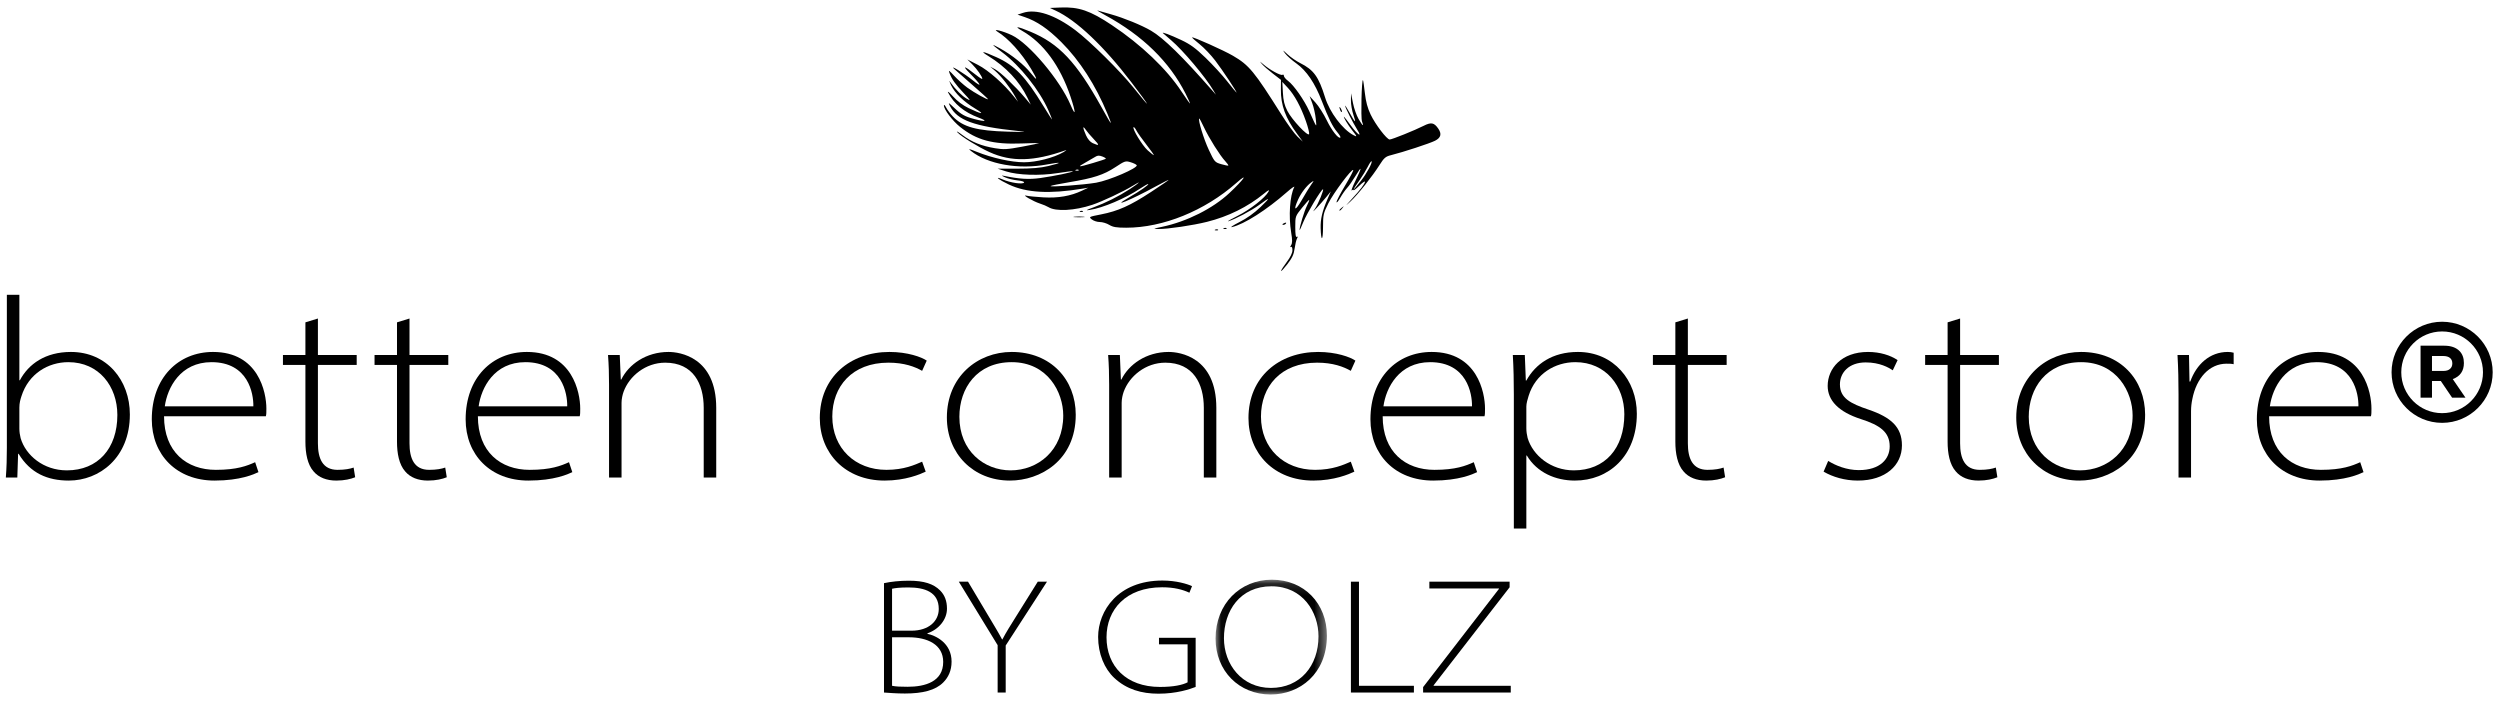 <?xml version="1.0" encoding="UTF-8"?>
<svg width="214px" height="60px" viewBox="0 0 214 60" version="1.1" xmlns="http://www.w3.org/2000/svg" xmlns:xlink="http://www.w3.org/1999/xlink">
    <title>Group 56 Copy</title>
    <defs>
        <polygon id="path-1" points="0.039 0.145 9.569 0.145 9.569 9.971 0.039 9.971"></polygon>
    </defs>
    <g id="Page-1" stroke="none" stroke-width="1" fill="none" fill-rule="evenodd">
        <g id="Betten-Concept-Store-–-Home-(final)-Copy-3" transform="translate(-67, -24)">
            <g id="Group-56-Copy" transform="translate(67.5, 24.635)">
                <path d="M1.158,36.067 C1.158,36.33 1.201,36.613 1.267,36.875 C1.704,38.339 3.211,39.628 5.221,39.628 C7.886,39.628 9.546,37.749 9.546,34.888 C9.546,32.441 7.973,30.366 5.352,30.366 C3.626,30.366 1.944,31.349 1.332,33.293 C1.245,33.555 1.158,33.861 1.158,34.254 L1.158,36.067 Z M9.49660316e-05,40.24 C0.066,39.388 0.087,38.558 0.087,37.706 L0.087,24.599 L1.158,24.599 L1.158,31.917 L1.201,31.917 C1.944,30.519 3.386,29.492 5.57,29.492 C8.651,29.492 10.616,31.917 10.616,34.844 C10.616,38.558 7.995,40.502 5.396,40.502 C3.561,40.502 2.097,39.868 1.092,38.208 L1.049,38.208 L0.983,40.24 L9.49660316e-05,40.24 Z" id="Fill-1" fill="#000000"></path>
                <path d="M21.187,34.145 C21.209,33.053 20.75,30.366 17.605,30.366 C14.94,30.366 13.826,32.551 13.607,34.145 L21.187,34.145 Z M13.542,34.997 C13.542,38.055 15.486,39.584 17.976,39.584 C19.789,39.584 20.663,39.235 21.34,38.929 L21.624,39.781 C21.253,39.956 20.073,40.502 17.867,40.502 C14.612,40.502 12.493,38.296 12.493,35.259 C12.493,31.698 14.765,29.492 17.736,29.492 C21.624,29.492 22.302,32.944 22.302,34.342 C22.302,34.669 22.302,34.822 22.258,34.997 L13.542,34.997 Z" id="Fill-3" fill="#000000"></path>
                <path d="M26.713,26.63 L26.713,29.754 L30.033,29.754 L30.033,30.606 L26.713,30.606 L26.713,37.313 C26.713,38.601 27.106,39.584 28.395,39.584 C29.029,39.584 29.465,39.497 29.771,39.388 L29.902,40.218 C29.531,40.371 28.985,40.502 28.286,40.502 C27.455,40.502 26.779,40.239 26.341,39.716 C25.817,39.126 25.643,38.164 25.643,37.182 L25.643,30.606 L23.72,30.606 L23.72,29.754 L25.643,29.754 L25.643,26.958 L26.713,26.63 Z" id="Fill-5" fill="#000000"></path>
                <path d="M34.554,26.63 L34.554,29.754 L37.874,29.754 L37.874,30.606 L34.554,30.606 L34.554,37.313 C34.554,38.601 34.947,39.584 36.236,39.584 C36.869,39.584 37.306,39.497 37.611,39.388 L37.743,40.218 C37.372,40.371 36.826,40.502 36.127,40.502 C35.296,40.502 34.619,40.239 34.182,39.716 C33.658,39.126 33.483,38.164 33.483,37.182 L33.483,30.606 L31.561,30.606 L31.561,29.754 L33.483,29.754 L33.483,26.958 L34.554,26.63 Z" id="Fill-7" fill="#000000"></path>
                <path d="M48.053,34.145 C48.075,33.053 47.616,30.366 44.47,30.366 C41.805,30.366 40.691,32.551 40.473,34.145 L48.053,34.145 Z M40.407,34.997 C40.407,38.055 42.352,39.584 44.842,39.584 C46.655,39.584 47.529,39.235 48.206,38.929 L48.49,39.781 C48.119,39.956 46.939,40.502 44.733,40.502 C41.477,40.502 39.359,38.296 39.359,35.259 C39.359,31.698 41.631,29.492 44.601,29.492 C48.49,29.492 49.167,32.944 49.167,34.342 C49.167,34.669 49.167,34.822 49.124,34.997 L40.407,34.997 Z" id="Fill-9" fill="#000000"></path>
                <path d="M51.634,32.288 C51.634,31.436 51.612,30.606 51.546,29.754 L52.551,29.754 L52.639,31.851 L52.682,31.851 C53.316,30.562 54.801,29.492 56.724,29.492 C57.685,29.492 60.809,29.929 60.809,34.276 L60.809,40.24 L59.738,40.24 L59.738,34.276 C59.738,32.222 58.843,30.41 56.44,30.41 C54.757,30.41 53.36,31.567 52.879,32.9 C52.792,33.14 52.704,33.512 52.704,33.839 L52.704,40.24 L51.634,40.24 L51.634,32.288 Z" id="Fill-11" fill="#000000"></path>
                <path d="M78.74,39.737 C78.281,39.956 77.014,40.502 75.223,40.502 C71.881,40.502 69.675,38.186 69.675,35.15 C69.675,31.655 72.274,29.492 75.639,29.492 C77.189,29.492 78.391,29.929 78.828,30.235 L78.434,31.109 C77.823,30.759 76.905,30.409 75.551,30.409 C72.427,30.409 70.745,32.463 70.745,35.019 C70.745,37.749 72.711,39.584 75.376,39.584 C76.884,39.584 77.823,39.148 78.434,38.885 L78.74,39.737 Z" id="Fill-13" fill="#000000"></path>
                <path d="M81.623,35.041 C81.623,37.968 83.742,39.628 86.013,39.628 C88.329,39.628 90.514,37.946 90.514,34.932 C90.514,32.944 89.181,30.366 86.101,30.366 C83.13,30.366 81.623,32.594 81.623,35.041 M91.584,34.866 C91.584,38.798 88.526,40.502 85.948,40.502 C82.824,40.502 80.552,38.208 80.552,35.107 C80.552,31.611 83.174,29.492 86.101,29.492 C89.465,29.492 91.584,31.873 91.584,34.866" id="Fill-15" fill="#000000"></path>
                <path d="M94.443,32.288 C94.443,31.436 94.422,30.606 94.356,29.754 L95.361,29.754 L95.448,31.851 L95.492,31.851 C96.125,30.562 97.61,29.492 99.533,29.492 C100.494,29.492 103.618,29.929 103.618,34.276 L103.618,40.24 L102.547,40.24 L102.547,34.276 C102.547,32.222 101.652,30.41 99.249,30.41 C97.567,30.41 96.169,31.567 95.688,32.9 C95.601,33.14 95.514,33.512 95.514,33.839 L95.514,40.24 L94.443,40.24 L94.443,32.288 Z" id="Fill-17" fill="#000000"></path>
                <path d="M115.434,39.737 C114.976,39.956 113.708,40.502 111.917,40.502 C108.575,40.502 106.369,38.186 106.369,35.15 C106.369,31.655 108.968,29.492 112.333,29.492 C113.883,29.492 115.085,29.929 115.522,30.235 L115.128,31.109 C114.516,30.759 113.599,30.409 112.245,30.409 C109.121,30.409 107.439,32.463 107.439,35.019 C107.439,37.749 109.405,39.584 112.07,39.584 C113.578,39.584 114.516,39.148 115.128,38.885 L115.434,39.737 Z" id="Fill-19" fill="#000000"></path>
                <path d="M125.503,34.145 C125.525,33.053 125.066,30.366 121.92,30.366 C119.256,30.366 118.141,32.551 117.923,34.145 L125.503,34.145 Z M117.857,34.997 C117.857,38.055 119.802,39.584 122.292,39.584 C124.105,39.584 124.979,39.235 125.656,38.929 L125.94,39.781 C125.569,39.956 124.389,40.502 122.183,40.502 C118.928,40.502 116.809,38.296 116.809,35.259 C116.809,31.698 119.081,29.492 122.051,29.492 C125.94,29.492 126.617,32.944 126.617,34.342 C126.617,34.669 126.617,34.822 126.574,34.997 L117.857,34.997 Z" id="Fill-21" fill="#000000"></path>
                <path d="M130.155,36.024 C130.155,36.308 130.199,36.591 130.264,36.854 C130.701,38.339 132.252,39.628 134.218,39.628 C136.883,39.628 138.543,37.75 138.543,34.822 C138.543,32.441 136.971,30.366 134.349,30.366 C132.623,30.366 130.941,31.349 130.351,33.249 C130.264,33.534 130.155,33.883 130.155,34.167 L130.155,36.024 Z M129.085,33.14 C129.085,32.004 129.063,30.89 128.997,29.754 L130.024,29.754 L130.111,31.939 L130.155,31.939 C130.941,30.519 132.383,29.492 134.567,29.492 C137.648,29.492 139.613,31.939 139.613,34.779 C139.613,38.448 137.167,40.502 134.305,40.502 C132.667,40.502 131.073,39.825 130.199,38.361 L130.155,38.361 L130.155,44.609 L129.085,44.609 L129.085,33.14 Z" id="Fill-23" fill="#000000"></path>
                <path d="M143.981,26.63 L143.981,29.754 L147.301,29.754 L147.301,30.606 L143.981,30.606 L143.981,37.313 C143.981,38.601 144.374,39.584 145.663,39.584 C146.296,39.584 146.733,39.497 147.039,39.388 L147.17,40.218 C146.799,40.371 146.253,40.502 145.554,40.502 C144.723,40.502 144.046,40.239 143.609,39.716 C143.085,39.126 142.91,38.164 142.91,37.182 L142.91,30.606 L140.988,30.606 L140.988,29.754 L142.91,29.754 L142.91,26.958 L143.981,26.63 Z" id="Fill-25" fill="#000000"></path>
                <path d="M155.993,38.82 C156.627,39.213 157.566,39.606 158.614,39.606 C160.45,39.606 161.258,38.645 161.258,37.575 C161.258,36.352 160.428,35.762 158.789,35.237 C156.889,34.625 155.949,33.643 155.949,32.398 C155.949,30.912 157.129,29.492 159.401,29.492 C160.428,29.492 161.323,29.776 161.935,30.191 L161.52,31.065 C161.17,30.824 160.406,30.388 159.205,30.388 C157.763,30.388 156.998,31.261 156.998,32.266 C156.998,33.446 157.894,33.905 159.445,34.429 C161.366,35.084 162.306,35.915 162.306,37.487 C162.306,39.191 160.908,40.502 158.527,40.502 C157.413,40.502 156.386,40.196 155.6,39.738 L155.993,38.82 Z" id="Fill-27" fill="#000000"></path>
                <path d="M167.285,26.63 L167.285,29.754 L170.606,29.754 L170.606,30.606 L167.285,30.606 L167.285,37.313 C167.285,38.601 167.678,39.584 168.968,39.584 C169.601,39.584 170.038,39.497 170.343,39.388 L170.475,40.218 C170.103,40.371 169.557,40.502 168.858,40.502 C168.028,40.502 167.351,40.239 166.914,39.716 C166.39,39.126 166.215,38.164 166.215,37.182 L166.215,30.606 L164.292,30.606 L164.292,29.754 L166.215,29.754 L166.215,26.958 L167.285,26.63 Z" id="Fill-29" fill="#000000"></path>
                <path d="M173.161,35.041 C173.161,37.968 175.28,39.628 177.552,39.628 C179.867,39.628 182.052,37.946 182.052,34.932 C182.052,32.944 180.719,30.366 177.639,30.366 C174.668,30.366 173.161,32.594 173.161,35.041 M183.122,34.866 C183.122,38.798 180.064,40.502 177.486,40.502 C174.362,40.502 172.091,38.208 172.091,35.107 C172.091,31.611 174.712,29.492 177.639,29.492 C181.003,29.492 183.122,31.873 183.122,34.866" id="Fill-31" fill="#000000"></path>
                <path d="M185.982,33.14 C185.982,32.004 185.96,30.89 185.894,29.754 L186.878,29.754 L186.921,32.026 L186.987,32.026 C187.511,30.562 188.647,29.492 190.198,29.492 C190.373,29.492 190.547,29.514 190.701,29.558 L190.701,30.541 C190.504,30.497 190.329,30.497 190.089,30.497 C188.625,30.497 187.511,31.721 187.162,33.533 C187.096,33.839 187.053,34.211 187.053,34.56 L187.053,40.239 L185.982,40.239 L185.982,33.14 Z" id="Fill-33" fill="#000000"></path>
                <path d="M201.381,34.145 C201.403,33.053 200.944,30.366 197.799,30.366 C195.134,30.366 194.02,32.551 193.801,34.145 L201.381,34.145 Z M193.736,34.997 C193.736,38.055 195.68,39.584 198.17,39.584 C199.983,39.584 200.857,39.235 201.534,38.929 L201.818,39.781 C201.447,39.956 200.267,40.502 198.061,40.502 C194.806,40.502 192.687,38.296 192.687,35.259 C192.687,31.698 194.959,29.492 197.93,29.492 C201.818,29.492 202.496,32.944 202.496,34.342 C202.496,34.669 202.496,34.822 202.452,34.997 L193.736,34.997 Z" id="Fill-35" fill="#000000"></path>
                <path d="M75.86,58.069 C76.183,58.139 76.634,58.153 77.197,58.153 C78.689,58.153 80.238,57.717 80.238,56.027 C80.238,54.535 78.887,53.916 77.282,53.916 L75.86,53.916 L75.86,58.069 Z M75.86,53.352 L77.521,53.352 C79.013,53.352 79.858,52.522 79.858,51.494 C79.858,50.045 78.661,49.65 77.254,49.65 C76.507,49.65 76.099,49.707 75.86,49.763 L75.86,53.352 Z M75.17,49.284 C75.747,49.157 76.507,49.073 77.295,49.073 C78.591,49.073 79.408,49.341 79.97,49.904 C80.364,50.298 80.561,50.804 80.561,51.466 C80.561,52.409 79.844,53.254 78.887,53.578 L78.887,53.62 C79.576,53.761 80.955,54.395 80.955,56 C80.955,56.773 80.674,57.35 80.238,57.787 C79.576,58.449 78.492,58.73 76.958,58.73 C76.226,58.73 75.592,58.674 75.17,58.646 L75.17,49.284 Z" id="Fill-37" fill="#000000"></path>
                <path d="M84.898,58.646 L84.898,54.592 L81.575,49.158 L82.363,49.158 L84.123,52.113 C84.574,52.874 84.926,53.437 85.278,54.099 L85.306,54.099 C85.616,53.493 86.024,52.86 86.489,52.113 L88.333,49.158 L89.121,49.158 L85.588,54.62 L85.588,58.646 L84.898,58.646 Z" id="Fill-39" fill="#000000"></path>
                <path d="M101.848,58.167 C101.341,58.364 100.215,58.745 98.666,58.745 C97.216,58.745 95.935,58.378 94.879,57.393 C94.034,56.605 93.5,55.323 93.5,53.888 C93.5,51.663 95.189,49.059 99.004,49.059 C100.186,49.059 101.144,49.354 101.538,49.538 L101.313,50.101 C100.735,49.833 100.004,49.636 98.976,49.636 C95.864,49.636 94.218,51.565 94.218,53.916 C94.218,56.379 95.893,58.167 98.793,58.167 C99.961,58.167 100.721,57.999 101.158,57.773 L101.158,54.521 L98.709,54.521 L98.709,53.958 L101.848,53.958 L101.848,58.167 Z" id="Fill-41" fill="#000000"></path>
                <g id="Group-45" transform="translate(103.513, 48.843)">
                    <mask id="mask-2" fill="white">
                        <use xlink:href="#path-1"></use>
                    </mask>
                    <g id="Clip-44"></g>
                    <path d="M0.757,5.157 C0.757,7.395 2.291,9.408 4.783,9.408 C7.289,9.408 8.852,7.508 8.852,4.988 C8.852,2.932 7.513,0.708 4.825,0.708 C2.122,0.708 0.757,2.82 0.757,5.157 M9.569,4.931 C9.569,8.212 7.232,9.972 4.755,9.972 C2.052,9.972 0.039,7.958 0.039,5.185 C0.039,2.2 2.151,0.145 4.853,0.145 C7.641,0.145 9.569,2.2 9.569,4.931" id="Fill-43" fill="#000000" mask="url(#mask-2)"></path>
                </g>
                <polygon id="Fill-46" fill="#000000" points="115.138 49.157 115.828 49.157 115.828 58.069 120.53 58.069 120.53 58.646 115.138 58.646"></polygon>
                <polygon id="Fill-48" fill="#000000" points="121.318 58.181 127.808 49.777 127.808 49.735 121.853 49.735 121.853 49.157 128.723 49.157 128.723 49.636 122.219 58.026 122.219 58.069 128.822 58.069 128.822 58.646 121.318 58.646"></polygon>
                <path d="M109.158,22.559 C109.158,22.495 109.377,22.151 109.645,21.795 C109.958,21.379 110.132,21.017 110.132,20.786 C110.132,20.56 110.083,20.456 110.001,20.506 C109.922,20.554 109.93,20.492 110.018,20.352 C110.131,20.17 110.132,19.923 110.025,19.273 C109.792,17.86 109.911,16.1 110.287,15.387 C110.357,15.254 110.073,15.446 109.656,15.814 C107.923,17.339 105.994,18.567 104.956,18.804 C104.755,18.849 105.037,18.66 105.583,18.383 C106.229,18.056 106.867,17.602 107.41,17.081 C108.297,16.232 108.257,16.186 107.27,16.918 C106.644,17.382 105.192,18.15 104.652,18.302 C104.485,18.349 104.841,18.141 105.444,17.84 C106.516,17.304 107.805,16.293 108.084,15.77 C108.188,15.574 108.088,15.619 107.686,15.948 C106.301,17.078 104.639,17.901 102.817,18.355 C101.598,18.66 99.453,18.977 98.685,18.967 C98.161,18.959 98.175,18.95 98.99,18.777 C101.114,18.323 103.305,17.222 104.733,15.891 C105.972,14.734 106.445,14.047 105.319,15.037 C102.615,17.414 99.055,18.858 95.902,18.857 C95.065,18.856 94.767,18.806 94.45,18.613 C94.231,18.479 93.868,18.37 93.642,18.37 C93.417,18.37 93.11,18.27 92.96,18.148 C92.687,17.928 92.692,17.926 93.756,17.717 C95.211,17.431 96.249,16.965 98.031,15.797 C98.86,15.255 99.537,14.79 99.537,14.765 C99.537,14.739 99.031,14.996 98.411,15.334 C96.309,16.483 94.462,17.242 96.133,16.27 C97.132,15.689 97.855,15.185 97.787,15.117 C97.763,15.094 97.449,15.27 97.088,15.511 C95.833,16.348 93.903,17.165 92.779,17.336 C92.386,17.396 92.446,17.354 93.099,17.116 C94.143,16.734 95.265,16.171 96.219,15.549 C97.072,14.994 97.268,14.768 96.463,15.268 C95.693,15.746 93.855,16.612 93.013,16.893 C91.489,17.402 89.88,17.488 89.248,17.097 C89.114,17.014 88.785,16.875 88.517,16.789 C87.94,16.605 86.884,15.988 87.36,16.114 C87.528,16.158 88.186,16.224 88.822,16.26 C90.091,16.331 91.144,16.148 92.11,15.691 L92.658,15.432 L92.17,15.513 C89.349,15.982 87.374,15.871 85.857,15.16 C84.991,14.754 84.542,14.388 85.321,14.723 C85.995,15.013 87.049,15.167 87.158,14.991 C87.202,14.921 86.969,14.845 86.593,14.806 C86.242,14.77 85.764,14.652 85.531,14.544 C85.23,14.405 85.196,14.367 85.412,14.412 C86.775,14.694 87.561,14.742 88.56,14.604 C89.74,14.439 91.405,14.093 91.338,14.025 C91.313,14.002 90.73,14.071 90.043,14.18 C88.502,14.424 86.632,14.362 85.611,14.034 L84.897,13.803 L86.586,13.803 C87.796,13.803 88.543,13.741 89.227,13.58 C89.752,13.457 90.159,13.334 90.132,13.308 C90.105,13.28 89.658,13.34 89.137,13.44 C86.713,13.903 84.044,13.43 82.611,12.283 C82.35,12.073 82.418,12.083 83.098,12.357 C84.426,12.89 86.076,13.255 87.157,13.255 C88.208,13.255 89.704,12.873 90.527,12.393 C90.761,12.256 90.843,12.183 90.709,12.23 C87.982,13.194 86.081,13.24 84.198,12.386 C83.215,11.94 81.767,11.045 81.449,10.688 C81.318,10.54 81.512,10.647 81.881,10.925 C82.67,11.521 83.514,11.862 84.681,12.054 C85.426,12.177 85.707,12.161 86.992,11.921 C87.797,11.771 88.456,11.635 88.456,11.618 C88.456,11.602 87.783,11.614 86.96,11.646 C84.492,11.741 83.097,11.366 81.677,10.224 C81.028,9.703 80.297,8.733 80.298,8.394 C80.299,8.289 80.384,8.366 80.489,8.567 C80.593,8.768 80.853,9.115 81.066,9.339 C81.924,10.238 83.112,10.564 85.777,10.635 C87.376,10.677 87.507,10.668 86.63,10.576 C82.876,10.185 81.438,9.657 80.822,8.445 C80.646,8.101 80.666,8.109 81.167,8.583 C81.79,9.175 82.08,9.336 82.91,9.558 C83.867,9.812 84.091,9.741 83.28,9.439 C82.035,8.976 81.152,8.251 80.66,7.289 C80.574,7.121 80.762,7.27 81.078,7.62 C81.445,8.026 81.925,8.385 82.407,8.616 C83.552,9.165 83.862,9.193 82.99,8.669 C81.999,8.075 81.239,7.341 80.914,6.663 C80.723,6.267 80.713,6.209 80.874,6.435 C81.296,7.03 81.864,7.596 82.265,7.822 C82.623,8.025 82.59,7.966 81.993,7.335 C81.275,6.577 80.979,6.159 80.775,5.613 C80.671,5.334 80.736,5.373 81.174,5.85 C81.462,6.163 81.967,6.62 82.296,6.862 C82.876,7.291 84.073,7.955 84.073,7.849 C84.073,7.82 83.456,7.261 82.703,6.607 C81.949,5.953 81.25,5.338 81.15,5.24 C80.776,4.878 82.051,5.662 82.752,6.226 C83.621,6.927 83.514,6.651 82.531,5.656 C81.796,4.912 82.032,4.974 83.068,5.797 C83.352,6.024 83.586,6.164 83.585,6.109 C83.584,5.923 83.137,5.281 82.721,4.867 L82.307,4.455 L83.22,4.924 C84.109,5.381 85.453,6.568 86.31,7.654 L86.647,8.08 L86.376,7.592 C85.97,6.865 85.181,5.857 84.69,5.438 L84.256,5.067 L84.679,5.295 C85.137,5.542 86.395,6.739 87.221,7.714 L87.736,8.324 L87.439,7.713 C86.762,6.32 85.593,5.076 84.113,4.169 C83.329,3.688 83.597,3.724 84.782,4.256 C86.366,4.969 87.274,5.911 88.814,8.441 C89.22,9.108 89.552,9.622 89.552,9.582 C89.552,9.543 89.41,9.189 89.237,8.797 C88.474,7.072 86.817,4.992 85.299,3.853 C84.32,3.119 84.287,3.059 85.108,3.511 C86.115,4.066 87.169,4.913 87.737,5.626 C88.332,6.374 88.347,6.233 87.772,5.279 C86.93,3.881 85.82,2.653 84.864,2.064 C84.401,1.779 85.362,2.021 86.115,2.379 C87.596,3.084 90.23,6.211 91.141,8.348 C91.601,9.426 91.599,9.02 91.139,7.646 C90.252,4.997 88.817,3.045 86.992,2.001 C86.246,1.575 86.578,1.608 87.691,2.071 C90.152,3.096 91.638,4.674 93.796,8.554 C94.698,10.175 94.773,10.258 94.298,9.107 C93.293,6.667 91.925,4.544 90.344,2.965 C89.205,1.828 88.253,1.177 87.21,0.825 L86.602,0.619 L87.06,0.468 C88.186,0.096 89.799,0.63 91.561,1.957 C92.806,2.894 95.4,5.459 96.523,6.862 C98.133,8.876 98.037,8.627 96.349,6.411 C93.987,3.313 91.643,1.096 89.857,0.271 L89.369,0.045 L90.273,0.008 C91.849,-0.058 92.812,0.272 94.679,1.517 C97.184,3.188 99.36,5.262 100.633,7.196 C101.035,7.806 101.364,8.267 101.364,8.219 C101.364,8.172 101.192,7.793 100.982,7.376 C99.609,4.656 97.321,2.42 94.121,0.673 C93.651,0.416 93.351,0.232 93.455,0.263 C93.558,0.295 94.072,0.441 94.598,0.589 C95.698,0.898 97.225,1.522 98.023,1.989 C99.108,2.625 100.717,4.199 103.316,7.167 L103.583,7.471 L103.367,7.106 C102.687,5.953 100.763,3.669 99.745,2.805 C99.396,2.509 99.084,2.24 99.051,2.205 C98.91,2.064 99.666,2.346 100.6,2.784 C101.392,3.157 101.831,3.477 102.697,4.312 C103.299,4.892 104.133,5.8 104.549,6.328 C104.965,6.856 105.321,7.289 105.341,7.289 C105.422,7.289 104.133,5.347 103.522,4.548 C103.164,4.08 102.564,3.45 102.188,3.149 C101.812,2.848 101.521,2.586 101.54,2.566 C101.613,2.494 104.255,3.678 105.037,4.135 C106.426,4.945 106.86,5.471 109.193,9.176 C109.7,9.979 110.318,10.829 110.568,11.063 L111.021,11.489 L110.529,10.819 C109.533,9.463 109.131,8.365 109.144,7.027 L109.151,6.202 L108.454,5.664 C108.071,5.369 107.649,4.997 107.516,4.838 C107.3,4.58 107.312,4.583 107.638,4.867 C108.161,5.327 109.129,5.859 109.276,5.769 C109.345,5.726 109.401,5.766 109.401,5.858 C109.401,5.95 109.563,6.144 109.759,6.29 C110.248,6.651 111.15,7.941 111.573,8.884 C112.248,10.386 112.212,10.344 112.13,9.541 C112.089,9.139 111.954,8.537 111.83,8.202 L111.603,7.592 L112.101,8.141 C112.375,8.442 112.81,9.127 113.071,9.663 C113.503,10.553 114.088,11.289 114.241,11.135 C114.274,11.101 114.155,10.899 113.976,10.686 C113.564,10.197 113.212,9.487 112.646,8.009 C112.06,6.479 111.335,5.41 110.466,4.792 C110.088,4.525 109.658,4.14 109.508,3.94 C109.263,3.609 109.283,3.616 109.715,4.018 C109.978,4.262 110.467,4.6 110.801,4.767 C111.953,5.344 112.375,5.929 112.926,7.701 C113.321,8.977 114.412,10.43 115.35,10.932 C115.696,11.117 115.681,11.063 115.234,10.502 C114.886,10.064 114.461,9.358 114.546,9.358 C114.566,9.358 114.819,9.683 115.108,10.08 C115.705,10.9 116.143,11.2 115.686,10.476 C115.332,9.915 114.637,8.548 114.639,8.419 C114.641,8.366 114.808,8.624 115.011,8.993 C115.518,9.913 115.62,9.979 115.356,9.215 C115.233,8.858 115.136,8.293 115.14,7.958 L115.147,7.349 L115.313,8.181 C115.403,8.638 115.62,9.255 115.794,9.551 C116.151,10.162 116.274,10.248 116.087,9.755 C115.974,9.459 116.054,6.108 116.172,6.225 C116.195,6.247 116.267,6.743 116.332,7.327 C116.418,8.075 116.563,8.62 116.826,9.169 C117.233,10.021 118.213,11.307 118.456,11.307 C118.652,11.307 120.603,10.521 121.364,10.135 C122.004,9.811 122.254,9.856 122.607,10.361 C122.931,10.823 122.847,11.155 122.34,11.412 C121.892,11.64 119.597,12.392 118.559,12.65 C118.11,12.762 117.974,12.878 117.597,13.475 C116.957,14.485 115.716,16.043 115.106,16.603 C114.621,17.049 114.628,17.033 115.196,16.42 C115.949,15.607 116.342,15.092 116.342,14.919 C116.342,14.848 116.123,15.003 115.855,15.265 C115.588,15.526 115.368,15.695 115.368,15.64 C115.368,15.584 115.299,15.597 115.214,15.666 C115.13,15.737 115.266,15.373 115.518,14.86 C116.096,13.677 116.106,13.464 115.539,14.412 C115.299,14.814 114.974,15.28 114.818,15.447 C114.661,15.615 114.393,15.998 114.222,16.299 C114.05,16.6 113.91,16.763 113.908,16.659 C113.907,16.555 114.243,15.91 114.654,15.225 C115.065,14.539 115.373,13.95 115.338,13.915 C115.211,13.789 113.64,15.893 113.202,16.778 C112.781,17.623 112.752,17.757 112.751,18.808 C112.75,20.012 112.581,20.087 112.548,18.899 C112.527,18.116 112.678,17.467 113.124,16.433 L113.419,15.751 L113.024,16.238 C112.806,16.505 112.446,16.916 112.222,17.151 C111.858,17.534 111.842,17.541 112.071,17.213 C112.337,16.83 112.855,15.569 112.747,15.569 C112.601,15.569 111.359,17.639 111.065,18.37 C110.89,18.806 110.746,19.114 110.744,19.057 C110.735,18.792 111.149,17.422 111.367,16.995 C111.501,16.734 111.591,16.5 111.568,16.477 C111.545,16.455 111.267,16.759 110.951,17.155 C110.378,17.871 110.375,17.88 110.375,18.799 C110.375,19.44 110.416,19.699 110.509,19.64 C110.604,19.582 110.608,19.625 110.523,19.786 C110.457,19.911 110.365,20.301 110.317,20.653 C110.251,21.147 110.109,21.449 109.694,21.984 C109.399,22.363 109.158,22.622 109.158,22.559 M111.734,15.176 C111.996,14.809 111.997,14.798 111.759,14.965 C111.359,15.246 110.883,15.864 110.621,16.439 C110.176,17.421 110.37,17.468 110.918,16.511 C111.215,15.991 111.582,15.39 111.734,15.176 M116.002,14.838 C116.477,14.237 117.003,13.267 116.907,13.171 C116.874,13.137 116.726,13.349 116.58,13.639 C116.433,13.93 116.138,14.415 115.926,14.716 C115.176,15.778 115.214,15.838 116.002,14.838 M93.327,15.005 C94.444,14.813 96.943,13.735 96.802,13.505 C96.761,13.439 96.524,13.323 96.275,13.25 C95.845,13.121 95.783,13.142 94.971,13.677 C93.977,14.332 93.11,14.615 91.016,14.965 C90.18,15.105 89.468,15.249 89.433,15.287 C89.324,15.402 92.237,15.191 93.327,15.005 M91.833,13.912 C91.793,13.872 91.688,13.868 91.599,13.903 C91.502,13.942 91.531,13.97 91.673,13.977 C91.801,13.982 91.874,13.953 91.833,13.912 M93.072,13.315 C93.635,13.15 94.122,12.988 94.154,12.956 C94.187,12.923 94.055,12.836 93.862,12.762 C93.594,12.66 93.452,12.665 93.266,12.783 C93.132,12.868 92.749,13.091 92.414,13.277 C91.667,13.694 91.765,13.698 93.072,13.315 M104.382,13.163 C103.933,12.684 102.994,11.191 102.559,10.262 C102.356,9.826 102.171,9.486 102.15,9.506 C102.036,9.621 102.542,11.274 102.972,12.188 C103.459,13.222 103.489,13.257 104.032,13.416 C104.339,13.506 104.615,13.561 104.643,13.538 C104.672,13.515 104.555,13.347 104.382,13.163 M97.648,11.769 C97.27,11.287 96.879,10.733 96.779,10.54 C96.679,10.346 96.569,10.217 96.533,10.252 C96.405,10.381 97.274,11.811 97.729,12.223 C97.988,12.456 98.229,12.647 98.266,12.647 C98.303,12.647 98.025,12.252 97.648,11.769 M93.127,11.276 C92.855,10.992 92.542,10.624 92.432,10.459 C92.161,10.052 92.178,10.31 92.464,10.949 C92.61,11.276 92.825,11.526 93.043,11.621 C93.625,11.879 93.641,11.814 93.127,11.276 M111.289,9.746 C110.848,8.493 110.311,7.501 109.739,6.884 L109.266,6.375 L109.315,7.289 C109.351,7.976 109.445,8.363 109.696,8.855 C110.08,9.61 111.469,11.091 111.56,10.842 C111.592,10.754 111.47,10.261 111.289,9.746 M103.533,19.017 C103.621,18.982 103.726,18.986 103.766,19.027 C103.807,19.067 103.735,19.096 103.607,19.09 C103.465,19.085 103.436,19.056 103.533,19.017 M104.263,18.895 C104.352,18.861 104.457,18.864 104.498,18.905 C104.538,18.946 104.466,18.974 104.338,18.969 C104.196,18.963 104.167,18.934 104.263,18.895 M109.28,18.566 C109.28,18.539 109.365,18.485 109.468,18.445 C109.577,18.403 109.626,18.424 109.583,18.493 C109.511,18.609 109.28,18.664 109.28,18.566 M91.47,17.916 C91.688,17.89 92.044,17.89 92.262,17.916 C92.479,17.943 92.301,17.966 91.866,17.966 C91.431,17.966 91.253,17.943 91.47,17.916 M91.965,17.434 C92.053,17.399 92.158,17.403 92.198,17.444 C92.239,17.484 92.167,17.513 92.038,17.507 C91.897,17.502 91.868,17.473 91.965,17.434 M114.15,17.35 C114.15,17.325 114.246,17.229 114.364,17.137 C114.557,16.985 114.561,16.989 114.409,17.183 C114.251,17.385 114.15,17.45 114.15,17.35 M114.226,8.806 C114.109,8.5 114.143,8.421 114.287,8.668 C114.358,8.789 114.391,8.915 114.359,8.947 C114.328,8.978 114.269,8.915 114.226,8.806" id="Fill-50" fill="#000000"></path>
                <path d="M208.545,27.737 C206.617,27.737 205.049,29.306 205.049,31.233 C205.049,33.162 206.617,34.731 208.545,34.731 C210.474,34.731 212.043,33.162 212.043,31.233 C212.043,29.306 210.474,27.737 208.545,27.737 M208.545,35.561 C206.159,35.561 204.218,33.62 204.218,31.233 C204.218,28.847 206.159,26.906 208.545,26.906 C210.932,26.906 212.874,28.847 212.874,31.233 C212.874,33.62 210.932,35.561 208.545,35.561" id="Fill-52" fill="#000000"></path>
                <path d="M207.678,31.117 L208.669,31.117 C208.906,31.117 209.091,31.059 209.222,30.942 C209.353,30.826 209.419,30.671 209.419,30.475 C209.419,30.268 209.351,30.111 209.215,30.002 C209.08,29.894 208.892,29.84 208.65,29.84 L207.678,29.84 L207.678,31.117 Z M206.7,33.404 L206.7,28.957 L208.733,28.957 C209.296,28.957 209.728,29.108 210.029,29.408 C210.283,29.663 210.41,30.006 210.41,30.437 C210.41,31.12 210.092,31.579 209.457,31.816 L210.543,33.404 L209.4,33.404 L208.434,31.981 L207.678,31.981 L207.678,33.404 L206.7,33.404 Z" id="Fill-54" fill="#000000"></path>
            </g>
        </g>
    </g>
</svg>